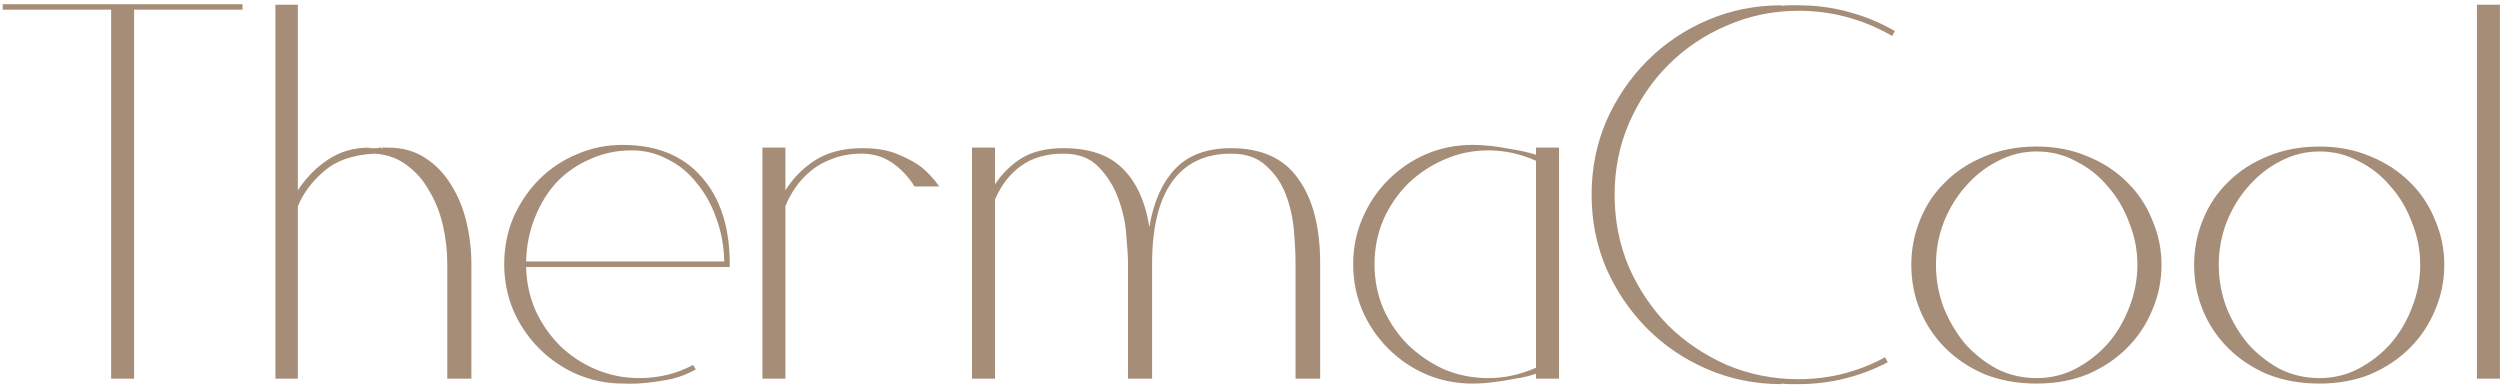 <?xml version="1.0" encoding="UTF-8"?> <svg xmlns="http://www.w3.org/2000/svg" width="548" height="85" viewBox="0 0 548 85" fill="none"> <path d="M29.4 83H24.36V2.12H0.6V0.92H53.16V2.12H29.4V83ZM65.286 83H60.366V1.04H65.286V41.72C67.126 38.92 69.326 36.68 71.886 35C74.526 33.24 77.526 32.36 80.886 32.36V32.6H81.006V32.36L81.366 32.48H82.206C82.686 32.48 83.046 32.44 83.286 32.36H83.646V32.6H83.766V32.36H85.086C88.206 32.36 90.926 33.12 93.246 34.64C95.566 36.16 97.446 38.12 98.886 40.52C100.406 42.92 101.526 45.64 102.246 48.68C102.966 51.72 103.326 54.76 103.326 57.8V83H103.086H102.126H99.246H98.046V57.8C98.046 55 97.726 52.2 97.086 49.4C96.446 46.6 95.446 44.08 94.086 41.84C92.806 39.52 91.166 37.64 89.166 36.2C87.166 34.68 84.806 33.84 82.086 33.68C77.366 33.92 73.686 35.2 71.046 37.52C68.406 39.76 66.486 42.32 65.286 45.2V83ZM136.682 84.08C133.082 84.08 129.682 83.4 126.482 82.04C123.362 80.68 120.602 78.8 118.202 76.4C115.802 74 113.922 71.24 112.562 68.12C111.202 64.92 110.522 61.52 110.522 57.92C110.522 54.24 111.202 50.8 112.562 47.6C114.002 44.4 115.882 41.64 118.202 39.32C120.602 36.92 123.362 35.08 126.482 33.8C129.602 32.44 132.922 31.76 136.442 31.76C143.882 31.76 149.642 34.08 153.722 38.72C157.882 43.36 159.962 49.76 159.962 57.92V58.52H115.322C115.402 61.88 116.082 65.04 117.362 68C118.722 70.96 120.522 73.56 122.762 75.8C125.002 77.96 127.602 79.68 130.562 80.96C133.602 82.24 136.802 82.88 140.162 82.88C144.402 82.88 148.322 81.92 151.922 80L152.522 80.96C151.002 81.84 149.322 82.52 147.482 83C145.642 83.4 143.922 83.68 142.322 83.84C140.402 84.08 138.522 84.16 136.682 84.08ZM138.482 32.96C135.202 32.96 132.162 33.6 129.362 34.88C126.562 36.08 124.122 37.76 122.042 39.92C120.042 42.08 118.442 44.68 117.242 47.72C116.042 50.68 115.402 53.88 115.322 57.32H158.762C158.682 53.88 158.082 50.68 156.962 47.72C155.922 44.76 154.482 42.2 152.642 40.04C150.882 37.8 148.762 36.08 146.282 34.88C143.882 33.6 141.282 32.96 138.482 32.96ZM172.163 83H167.123V32.36H172.163V41.72C173.923 38.92 176.163 36.68 178.883 35C181.603 33.32 185.003 32.48 189.083 32.48C192.123 32.48 194.683 32.92 196.763 33.8C198.923 34.68 200.683 35.64 202.043 36.68C203.563 37.96 204.843 39.36 205.883 40.88H200.483C199.043 38.64 197.363 36.88 195.443 35.6C193.523 34.32 191.363 33.68 188.963 33.68C186.563 33.68 184.443 34.04 182.603 34.76C180.763 35.4 179.163 36.28 177.803 37.4C176.523 38.44 175.403 39.64 174.443 41C173.483 42.36 172.723 43.76 172.163 45.2V83ZM218.101 83H213.061V32.36H218.101V40.4C219.701 38 221.661 36.08 223.981 34.64C226.381 33.2 229.421 32.48 233.101 32.48C238.861 32.48 243.221 34 246.181 37.04C249.141 40 251.061 44.24 251.941 49.76C252.821 44.4 254.661 40.2 257.461 37.16C260.341 34.04 264.461 32.48 269.821 32.48C276.541 32.48 281.461 34.72 284.581 39.2C287.781 43.6 289.381 49.8 289.381 57.8V81.8V83H288.181H285.181H283.981V57.8C283.981 55.64 283.861 53.2 283.621 50.48C283.381 47.68 282.781 45.04 281.821 42.56C280.861 40.08 279.421 38 277.501 36.32C275.661 34.56 273.101 33.68 269.821 33.68C264.141 33.68 259.821 35.76 256.861 39.92C253.981 44 252.541 49.96 252.541 57.8V83H251.461H248.461H247.261V57.8C247.261 56.44 247.141 54.44 246.901 51.8C246.741 49.08 246.181 46.4 245.221 43.76C244.261 41.04 242.821 38.68 240.901 36.68C239.061 34.68 236.461 33.68 233.101 33.68C229.421 33.68 226.341 34.56 223.861 36.32C221.381 38.08 219.461 40.56 218.101 43.76V83ZM322.776 84.08C319.176 84.08 315.776 83.4 312.576 82.04C309.456 80.68 306.696 78.8 304.296 76.4C301.896 74 300.016 71.24 298.656 68.12C297.296 64.92 296.616 61.52 296.616 57.92C296.616 54.32 297.296 50.96 298.656 47.84C300.016 44.64 301.896 41.84 304.296 39.44C306.696 37.04 309.456 35.16 312.576 33.8C315.776 32.44 319.176 31.76 322.776 31.76C324.056 31.76 325.456 31.84 326.976 32C328.256 32.16 329.736 32.4 331.416 32.72C333.096 32.96 334.856 33.36 336.696 33.92V32.36H341.736V83H336.696V81.92C335.336 82.4 333.816 82.76 332.136 83C330.536 83.32 329.056 83.56 327.696 83.72C326.016 83.96 324.376 84.08 322.776 84.08ZM326.256 32.96C322.816 32.96 319.576 33.64 316.536 35C313.576 36.28 310.936 38.04 308.616 40.28C306.376 42.52 304.576 45.16 303.216 48.2C301.936 51.24 301.296 54.48 301.296 57.92C301.296 61.36 301.936 64.6 303.216 67.64C304.576 70.68 306.376 73.32 308.616 75.56C310.936 77.8 313.576 79.6 316.536 80.96C319.576 82.24 322.816 82.88 326.256 82.88C329.776 82.88 333.256 82.12 336.696 80.6V35.24C333.256 33.72 329.776 32.96 326.256 32.96ZM390.521 84.2C384.761 84.2 379.361 83.12 374.321 80.96C369.281 78.8 364.881 75.84 361.121 72.08C357.361 68.32 354.361 63.92 352.121 58.88C349.961 53.84 348.881 48.44 348.881 42.68C348.881 36.92 349.961 31.52 352.121 26.48C354.361 21.44 357.361 17.04 361.121 13.28C364.881 9.52 369.281 6.56 374.321 4.4C379.361 2.24 384.761 1.16 390.521 1.16V1.28C391.161 1.2 391.761 1.16 392.321 1.16C392.961 1.16 393.601 1.16 394.241 1.16C398.001 1.16 401.641 1.64 405.161 2.6C408.761 3.56 412.161 4.96 415.361 6.8L414.761 7.88C408.361 4.2 401.521 2.36 394.241 2.36C388.721 2.36 383.481 3.44 378.521 5.6C373.641 7.68 369.361 10.56 365.681 14.24C362.081 17.84 359.201 22.12 357.041 27.08C354.961 31.96 353.921 37.16 353.921 42.68C353.921 48.28 354.961 53.56 357.041 58.52C359.201 63.4 362.081 67.68 365.681 71.36C369.361 74.96 373.641 77.84 378.521 80C383.481 82.08 388.721 83.12 394.241 83.12C400.961 83.12 407.281 81.52 413.201 78.32L413.801 79.4C407.641 82.6 401.121 84.2 394.241 84.2C393.601 84.2 392.961 84.2 392.321 84.2C391.761 84.2 391.161 84.16 390.521 84.08V84.2ZM446.439 84.08C442.279 84.08 438.479 83.4 435.039 82.04C431.679 80.6 428.799 78.68 426.399 76.28C423.999 73.88 422.159 71.12 420.879 68C419.599 64.88 418.959 61.56 418.959 58.04C418.959 54.6 419.599 51.32 420.879 48.2C422.159 45 423.999 42.24 426.399 39.92C428.799 37.52 431.679 35.64 435.039 34.28C438.479 32.84 442.279 32.12 446.439 32.12C450.519 32.12 454.239 32.84 457.599 34.28C460.959 35.64 463.839 37.52 466.239 39.92C468.639 42.24 470.479 45 471.759 48.2C473.119 51.32 473.799 54.6 473.799 58.04C473.799 61.56 473.119 64.88 471.759 68C470.479 71.12 468.639 73.88 466.239 76.28C463.839 78.68 460.959 80.6 457.599 82.04C454.239 83.4 450.519 84.08 446.439 84.08ZM446.439 33.2C443.399 33.2 440.519 33.92 437.799 35.36C435.159 36.72 432.839 38.56 430.839 40.88C428.839 43.12 427.239 45.76 426.039 48.8C424.919 51.76 424.359 54.84 424.359 58.04C424.359 61.24 424.919 64.36 426.039 67.4C427.239 70.36 428.799 73 430.719 75.32C432.719 77.56 435.039 79.4 437.679 80.84C440.399 82.2 443.319 82.88 446.439 82.88C449.479 82.88 452.319 82.2 454.959 80.84C457.679 79.4 460.039 77.56 462.039 75.32C464.039 73 465.599 70.36 466.719 67.4C467.919 64.36 468.519 61.24 468.519 58.04C468.519 54.84 467.919 51.76 466.719 48.8C465.599 45.76 464.039 43.12 462.039 40.88C460.119 38.56 457.799 36.72 455.079 35.36C452.439 33.92 449.559 33.2 446.439 33.2ZM508.432 84.08C504.272 84.08 500.472 83.4 497.032 82.04C493.672 80.6 490.792 78.68 488.392 76.28C485.992 73.88 484.152 71.12 482.872 68C481.592 64.88 480.952 61.56 480.952 58.04C480.952 54.6 481.592 51.32 482.872 48.2C484.152 45 485.992 42.24 488.392 39.92C490.792 37.52 493.672 35.64 497.032 34.28C500.472 32.84 504.272 32.12 508.432 32.12C512.512 32.12 516.232 32.84 519.592 34.28C522.952 35.64 525.832 37.52 528.232 39.92C530.632 42.24 532.472 45 533.752 48.2C535.112 51.32 535.792 54.6 535.792 58.04C535.792 61.56 535.112 64.88 533.752 68C532.472 71.12 530.632 73.88 528.232 76.28C525.832 78.68 522.952 80.6 519.592 82.04C516.232 83.4 512.512 84.08 508.432 84.08ZM508.432 33.2C505.392 33.2 502.512 33.92 499.792 35.36C497.152 36.72 494.832 38.56 492.832 40.88C490.832 43.12 489.232 45.76 488.032 48.8C486.912 51.76 486.352 54.84 486.352 58.04C486.352 61.24 486.912 64.36 488.032 67.4C489.232 70.36 490.792 73 492.712 75.32C494.712 77.56 497.032 79.4 499.672 80.84C502.392 82.2 505.312 82.88 508.432 82.88C511.472 82.88 514.312 82.2 516.952 80.84C519.672 79.4 522.032 77.56 524.032 75.32C526.032 73 527.592 70.36 528.712 67.4C529.912 64.36 530.512 61.24 530.512 58.04C530.512 54.84 529.912 51.76 528.712 48.8C527.592 45.76 526.032 43.12 524.032 40.88C522.112 38.56 519.792 36.72 517.072 35.36C514.432 33.92 511.552 33.2 508.432 33.2ZM547.984 1.04V83H542.944V1.04H547.984Z" fill="#A58D78"></path> </svg> 